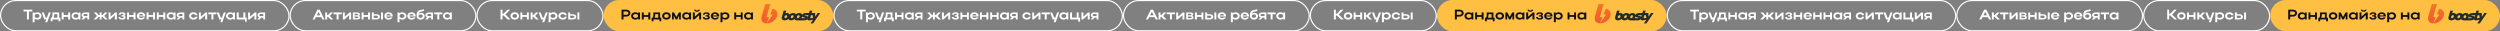 <?xml version="1.0" encoding="UTF-8"?> <svg xmlns="http://www.w3.org/2000/svg" width="4308" height="54" viewBox="0 0 4308 54" fill="none"><rect x="0" y="0" width="4308" height="54" fill="#808080" stroke="none"/><rect x="1" y="1" width="497" height="52" rx="26" stroke="white" stroke-width="2"></rect><path d="M46.432 33.5V19.796H40.48V16.7H55.696V19.796H49.792V33.5H46.432ZM56.255 21.5H59.255L59.567 23.036C60.791 21.836 62.543 21.14 64.559 21.14C68.543 21.14 71.543 23.852 71.543 27.476C71.543 31.148 68.567 33.86 64.559 33.86C62.567 33.86 60.839 33.188 59.615 31.988V38.3H56.255V21.5ZM68.183 27.476C68.183 25.508 66.359 24.092 63.839 24.092C61.319 24.092 59.615 25.484 59.615 27.476C59.615 29.492 61.319 30.884 63.839 30.884C66.407 30.884 68.183 29.444 68.183 27.476ZM81.497 38.228H77.945L79.649 33.5H76.313L71.945 21.5H75.497L78.689 30.284H80.825L83.993 21.5H87.521L81.497 38.228ZM87.362 30.596H89.114C89.93 29.252 90.338 27.668 90.338 25.82V21.5H101.906V30.596H104.018V36.62H100.874V33.5H90.506V36.62H87.362V30.596ZM92.354 30.596H98.762V24.38H93.434V25.868C93.434 27.644 93.098 29.156 92.354 30.596ZM106.341 33.5V21.5H109.701V25.94H117.549V21.5H120.909V33.5H117.549V29.036H109.701V33.5H106.341ZM138.581 33.5H135.605L135.269 31.916C134.045 33.14 132.293 33.86 130.253 33.86C126.269 33.86 123.269 31.148 123.269 27.524C123.269 23.852 126.245 21.14 130.253 21.14C132.269 21.14 134.045 21.836 135.269 23.084L135.605 21.5H138.581V33.5ZM126.629 27.524C126.629 29.468 128.453 30.884 130.973 30.884C133.517 30.884 135.221 29.516 135.221 27.524C135.221 25.508 133.493 24.092 130.973 24.092C128.453 24.092 126.629 25.532 126.629 27.524ZM144.421 33.5H140.125L143.485 29.948C141.781 29.228 140.581 27.788 140.581 25.988C140.581 23.276 143.053 21.5 146.173 21.5H153.685V33.5H150.541V30.476H146.965L144.421 33.5ZM143.701 25.988C143.701 27.068 144.661 27.74 146.173 27.74H150.541V24.212H146.173C144.685 24.212 143.701 24.908 143.701 25.988ZM179.628 27.5L185.604 33.5H181.02L176.556 29.036H175.068V33.5H171.708V29.036H170.22L165.756 33.5H161.172L167.148 27.5L161.676 21.5H166.092L170.196 25.988H171.708V21.5H175.068V25.988H176.58L180.684 21.5H185.1L179.628 27.5ZM201.338 33.5H197.978V26.156L189.914 33.5H187.13V21.5H190.49V28.724L198.53 21.5H201.338V33.5ZM210.26 33.86C206.828 33.86 204.116 31.94 204.116 29.324H207.236C207.236 30.62 208.628 31.436 210.404 31.436C212.084 31.436 213.164 30.836 213.164 29.9C213.164 28.916 212.108 28.316 210.14 28.316H208.988V26.396H210.092C212.012 26.396 212.828 25.868 212.828 24.908C212.828 24.02 211.82 23.468 210.26 23.468C208.724 23.468 207.572 24.284 207.572 25.388H204.452C204.452 23.012 206.948 21.164 210.14 21.164C213.74 21.164 216.14 22.532 216.14 24.572C216.14 25.82 215.444 26.732 214.052 27.284C215.66 27.86 216.476 28.868 216.476 30.236C216.476 32.42 213.98 33.86 210.26 33.86ZM218.958 33.5V21.5H222.318V25.94H230.166V21.5H233.526V33.5H230.166V29.036H222.318V33.5H218.958ZM250.238 28.34H239.342C239.702 30.068 241.238 31.22 243.254 31.22C244.694 31.22 245.846 30.692 246.47 29.828H249.878C248.966 32.276 246.398 33.86 243.11 33.86C238.982 33.86 235.886 31.148 235.886 27.524C235.886 23.852 238.958 21.14 243.11 21.14C247.214 21.14 250.286 23.708 250.286 27.524C250.286 27.788 250.286 28.076 250.238 28.34ZM239.342 26.66H246.83C246.494 24.956 245.078 23.852 243.11 23.852C241.166 23.852 239.702 24.98 239.342 26.66ZM252.591 33.5V21.5H255.951V25.94H263.799V21.5H267.159V33.5H263.799V29.036H255.951V33.5H252.591ZM270.263 33.5V21.5H273.623V25.94H281.471V21.5H284.831V33.5H281.471V29.036H273.623V33.5H270.263ZM302.502 33.5H299.526L299.19 31.916C297.966 33.14 296.214 33.86 294.174 33.86C290.19 33.86 287.19 31.148 287.19 27.524C287.19 23.852 290.166 21.14 294.174 21.14C296.19 21.14 297.966 21.836 299.19 23.084L299.526 21.5H302.502V33.5ZM290.55 27.524C290.55 29.468 292.374 30.884 294.894 30.884C297.438 30.884 299.142 29.516 299.142 27.524C299.142 25.508 297.414 24.092 294.894 24.092C292.374 24.092 290.55 25.532 290.55 27.524ZM308.343 33.5H304.047L307.407 29.948C305.703 29.228 304.503 27.788 304.503 25.988C304.503 23.276 306.975 21.5 310.095 21.5H317.607V33.5H314.463V30.476H310.887L308.343 33.5ZM307.623 25.988C307.623 27.068 308.583 27.74 310.095 27.74H314.463V24.212H310.095C308.607 24.212 307.623 24.908 307.623 25.988ZM329.246 27.524C329.246 29.444 330.95 30.788 333.23 30.788C335.054 30.788 336.398 30.068 336.95 28.82H340.43C339.806 31.868 336.95 33.86 333.23 33.86C329.03 33.86 325.886 31.148 325.886 27.524C325.886 23.852 329.006 21.14 333.23 21.14C336.926 21.14 339.758 23.084 340.406 26.156H336.926C336.374 24.932 335.03 24.188 333.23 24.188C330.926 24.188 329.246 25.58 329.246 27.524ZM356.963 33.5H353.603V26.156L345.539 33.5H342.755V21.5H346.115V28.724L354.155 21.5H356.963V33.5ZM364.373 33.5V24.596H358.925V21.5H373.109V24.596H367.733V33.5H364.373ZM383.161 38.228H379.609L381.313 33.5H377.977L373.609 21.5H377.161L380.353 30.284H382.489L385.657 21.5H389.185L383.161 38.228ZM404.877 33.5H401.901L401.565 31.916C400.341 33.14 398.589 33.86 396.549 33.86C392.565 33.86 389.565 31.148 389.565 27.524C389.565 23.852 392.541 21.14 396.549 21.14C398.565 21.14 400.341 21.836 401.565 23.084L401.901 21.5H404.877V33.5ZM392.925 27.524C392.925 29.468 394.749 30.884 397.269 30.884C399.813 30.884 401.517 29.516 401.517 27.524C401.517 25.508 399.789 24.092 397.269 24.092C394.749 24.092 392.925 25.532 392.925 27.524ZM407.958 33.5V21.5H411.318V30.38H419.382V21.5H422.742V30.38H425.19V37.34H422.07V33.5H407.958ZM441.76 33.5H438.4V26.156L430.336 33.5H427.552V21.5H430.912V28.724L438.952 21.5H441.76V33.5ZM447.538 33.5H443.242L446.602 29.948C444.898 29.228 443.698 27.788 443.698 25.988C443.698 23.276 446.17 21.5 449.29 21.5H456.802V33.5H453.658V30.476H450.082L447.538 33.5ZM446.818 25.988C446.818 27.068 447.778 27.74 449.29 27.74H453.658V24.212H449.29C447.802 24.212 446.818 24.908 446.818 25.988Z" fill="white"></path><rect x="500" y="1" width="320" height="52" rx="26" stroke="white" stroke-width="2"></rect><path d="M538.616 33.5L547.04 16.7H550.784L559.256 33.5H555.512L553.52 29.54H544.328L542.336 33.5H538.616ZM545.864 26.468H551.96L548.912 20.42L545.864 26.468ZM563.748 29.036V33.5H560.388V21.5H563.748V25.988H565.236L569.364 21.5H573.78L568.284 27.5L574.26 33.5H569.7L565.212 29.036H563.748ZM580.061 33.5V24.596H574.613V21.5H588.797V24.596H583.421V33.5H580.061ZM605.041 33.5H601.681V26.156L593.617 33.5H590.833V21.5H594.193V28.724L602.233 21.5H605.041V33.5ZM608.059 33.5V21.5H615.379C618.235 21.5 620.203 22.724 620.203 24.668C620.203 25.844 619.339 26.828 617.995 27.356C619.699 27.86 620.755 28.868 620.755 30.164C620.755 32.108 618.523 33.5 615.379 33.5H608.059ZM617.203 25.028C617.203 24.284 616.459 23.708 615.379 23.708H611.083V26.372H615.379C616.363 26.372 617.203 25.82 617.203 25.028ZM617.635 29.9C617.635 29.012 616.771 28.532 615.379 28.532H611.083V31.268H615.379C616.771 31.268 617.635 30.74 617.635 29.9ZM623.106 33.5V21.5H626.466V25.94H634.314V21.5H637.674V33.5H634.314V29.036H626.466V33.5H623.106ZM640.778 21.5H644.138V24.524H648.578C652.394 24.524 654.674 26.18 654.674 28.988C654.674 31.94 652.562 33.5 648.578 33.5H640.778V21.5ZM656.618 21.5H659.978V33.5H656.618V21.5ZM651.314 28.988C651.314 27.812 650.282 27.044 648.578 27.044H644.138V30.932H648.578C650.306 30.932 651.314 30.212 651.314 28.988ZM676.652 28.34H665.756C666.116 30.068 667.652 31.22 669.668 31.22C671.108 31.22 672.26 30.692 672.884 29.828H676.292C675.38 32.276 672.812 33.86 669.524 33.86C665.396 33.86 662.3 31.148 662.3 27.524C662.3 23.852 665.372 21.14 669.524 21.14C673.628 21.14 676.7 23.708 676.7 27.524C676.7 27.788 676.7 28.076 676.652 28.34ZM665.756 26.66H673.244C672.908 24.956 671.492 23.852 669.524 23.852C667.58 23.852 666.116 24.98 665.756 26.66ZM685.005 21.5H688.005L688.317 23.036C689.541 21.836 691.293 21.14 693.309 21.14C697.293 21.14 700.293 23.852 700.293 27.476C700.293 31.148 697.317 33.86 693.309 33.86C691.317 33.86 689.589 33.188 688.365 31.988V38.3H685.005V21.5ZM696.933 27.476C696.933 25.508 695.109 24.092 692.589 24.092C690.069 24.092 688.365 25.484 688.365 27.476C688.365 29.492 690.069 30.884 692.589 30.884C695.157 30.884 696.933 29.444 696.933 27.476ZM716.261 28.34H705.365C705.725 30.068 707.261 31.22 709.277 31.22C710.717 31.22 711.869 30.692 712.493 29.828H715.901C714.989 32.276 712.421 33.86 709.133 33.86C705.005 33.86 701.909 31.148 701.909 27.524C701.909 23.852 704.981 21.14 709.133 21.14C713.237 21.14 716.309 23.708 716.309 27.524C716.309 27.788 716.309 28.076 716.261 28.34ZM705.365 26.66H712.853C712.517 24.956 711.101 23.852 709.133 23.852C707.189 23.852 705.725 24.98 705.365 26.66ZM717.87 27.668C717.87 22.652 718.638 20.612 720.414 19.004C723.15 16.532 726.678 18.02 729.534 15.644L731.07 17.924C728.574 20.612 725.43 19.076 723.15 20.948C722.334 21.644 721.83 22.676 721.542 23.948C722.574 22.796 724.062 22.052 725.79 22.052C729.174 22.052 731.814 24.572 731.814 27.668C731.814 31.316 729.054 33.86 724.83 33.86C720.726 33.86 717.87 31.148 717.87 27.668ZM721.23 27.668C721.23 29.444 722.454 30.74 724.83 30.74C727.086 30.74 728.454 29.396 728.454 27.668C728.454 26.012 726.966 24.788 724.83 24.788C722.67 24.788 721.23 26.036 721.23 27.668ZM736.89 33.5H732.594L735.954 29.948C734.25 29.228 733.05 27.788 733.05 25.988C733.05 23.276 735.522 21.5 738.642 21.5H746.154V33.5H743.01V30.476H739.434L736.89 33.5ZM736.17 25.988C736.17 27.068 737.13 27.74 738.642 27.74H743.01V24.212H738.642C737.154 24.212 736.17 24.908 736.17 25.988ZM753.569 33.5V24.596H748.121V21.5H762.305V24.596H756.929V33.5H753.569ZM778.581 33.5H775.605L775.269 31.916C774.045 33.14 772.293 33.86 770.253 33.86C766.269 33.86 763.269 31.148 763.269 27.524C763.269 23.852 766.245 21.14 770.253 21.14C772.269 21.14 774.045 21.836 775.269 23.084L775.605 21.5H778.581V33.5ZM766.629 27.524C766.629 29.468 768.453 30.884 770.973 30.884C773.517 30.884 775.221 29.516 775.221 27.524C775.221 25.508 773.493 24.092 770.973 24.092C768.453 24.092 766.629 25.532 766.629 27.524Z" fill="white"></path><rect x="822" y="1" width="217" height="52" rx="26" stroke="white" stroke-width="2"></rect><path d="M865.896 26.636V33.5H862.536V16.7H865.896V23.564H867.816L874.368 16.7H878.928L870.96 25.1L879.552 33.5H874.872L867.744 26.636H865.896ZM879.675 27.524C879.675 23.852 882.795 21.14 887.019 21.14C891.291 21.14 894.387 23.708 894.387 27.524C894.387 31.268 891.291 33.86 887.019 33.86C882.819 33.86 879.675 31.148 879.675 27.524ZM883.035 27.524C883.035 29.396 884.739 30.74 887.019 30.74C889.419 30.74 891.027 29.396 891.027 27.524C891.027 25.604 889.419 24.236 887.019 24.236C884.715 24.236 883.035 25.604 883.035 27.524ZM896.708 33.5V21.5H900.068V25.94H907.916V21.5H911.276V33.5H907.916V29.036H900.068V33.5H896.708ZM917.74 29.036V33.5H914.38V21.5H917.74V25.988H919.228L923.356 21.5H927.772L922.276 27.5L928.252 33.5H923.692L919.204 29.036H917.74ZM937.794 38.228H934.242L935.946 33.5H932.61L928.242 21.5H931.794L934.986 30.284H937.122L940.29 21.5H943.818L937.794 38.228ZM945.364 21.5H948.364L948.676 23.036C949.9 21.836 951.652 21.14 953.668 21.14C957.652 21.14 960.652 23.852 960.652 27.476C960.652 31.148 957.676 33.86 953.668 33.86C951.676 33.86 949.948 33.188 948.724 31.988V38.3H945.364V21.5ZM957.292 27.476C957.292 25.508 955.468 24.092 952.948 24.092C950.428 24.092 948.724 25.484 948.724 27.476C948.724 29.492 950.428 30.884 952.948 30.884C955.516 30.884 957.292 29.444 957.292 27.476ZM965.629 27.524C965.629 29.444 967.333 30.788 969.613 30.788C971.437 30.788 972.781 30.068 973.333 28.82H976.813C976.189 31.868 973.333 33.86 969.613 33.86C965.413 33.86 962.269 31.148 962.269 27.524C962.269 23.852 965.389 21.14 969.613 21.14C973.309 21.14 976.141 23.084 976.789 26.156H973.309C972.757 24.932 971.413 24.188 969.613 24.188C967.309 24.188 965.629 25.58 965.629 27.524ZM979.138 21.5H982.498V24.524H986.938C990.754 24.524 993.034 26.18 993.034 28.988C993.034 31.94 990.922 33.5 986.938 33.5H979.138V21.5ZM994.978 21.5H998.338V33.5H994.978V21.5ZM989.674 28.988C989.674 27.812 988.642 27.044 986.938 27.044H982.498V30.932H986.938C988.666 30.932 989.674 30.212 989.674 28.988Z" fill="white"></path><rect x="1040" width="396" height="54" rx="27" fill="#FFBF42"></rect><path d="M1071.04 33.5V16.7H1079.63C1083.23 16.7 1086.25 19.076 1086.25 22.652C1086.25 26.036 1083.06 28.604 1079.63 28.604H1074.4V33.5H1071.04ZM1082.89 22.652C1082.89 20.996 1081.5 19.796 1079.63 19.796H1074.4V25.46H1079.63C1081.48 25.46 1082.89 24.236 1082.89 22.652ZM1102.9 33.5H1099.92L1099.59 31.916C1098.36 33.14 1096.61 33.86 1094.57 33.86C1090.59 33.86 1087.59 31.148 1087.59 27.524C1087.59 23.852 1090.56 21.14 1094.57 21.14C1096.59 21.14 1098.36 21.836 1099.59 23.084L1099.92 21.5H1102.9V33.5ZM1090.95 27.524C1090.95 29.468 1092.77 30.884 1095.29 30.884C1097.84 30.884 1099.54 29.516 1099.54 27.524C1099.54 25.508 1097.81 24.092 1095.29 24.092C1092.77 24.092 1090.95 25.532 1090.95 27.524ZM1105.98 33.5V21.5H1109.34V25.94H1117.19V21.5H1120.55V33.5H1117.19V29.036H1109.34V33.5H1105.98ZM1122.91 30.596H1124.66C1125.48 29.252 1125.89 27.668 1125.89 25.82V21.5H1137.45V30.596H1139.57V36.62H1136.42V33.5H1126.05V36.62H1122.91V30.596ZM1127.9 30.596H1134.31V24.38H1128.98V25.868C1128.98 27.644 1128.65 29.156 1127.9 30.596ZM1141.03 27.524C1141.03 23.852 1144.15 21.14 1148.37 21.14C1152.64 21.14 1155.74 23.708 1155.74 27.524C1155.74 31.268 1152.64 33.86 1148.37 33.86C1144.17 33.86 1141.03 31.148 1141.03 27.524ZM1144.39 27.524C1144.39 29.396 1146.09 30.74 1148.37 30.74C1150.77 30.74 1152.38 29.396 1152.38 27.524C1152.38 25.604 1150.77 24.236 1148.37 24.236C1146.07 24.236 1144.39 25.604 1144.39 27.524ZM1161.08 26.972V33.5H1158.06V21.5H1161.47L1165.62 29.228L1169.82 21.5H1173.2V33.5H1170.16V27.068L1166.87 33.5H1164.42L1161.08 26.972ZM1190.84 33.5H1187.86L1187.53 31.916C1186.3 33.14 1184.55 33.86 1182.51 33.86C1178.53 33.86 1175.53 31.148 1175.53 27.524C1175.53 23.852 1178.5 21.14 1182.51 21.14C1184.53 21.14 1186.3 21.836 1187.53 23.084L1187.86 21.5H1190.84V33.5ZM1178.89 27.524C1178.89 29.468 1180.71 30.884 1183.23 30.884C1185.77 30.884 1187.48 29.516 1187.48 27.524C1187.48 25.508 1185.75 24.092 1183.23 24.092C1180.71 24.092 1178.89 25.532 1178.89 27.524ZM1201.02 20.252C1198.77 20.252 1196.15 18.98 1196.15 16.7H1198.72C1198.72 17.54 1199.73 18.164 1201.02 18.164C1202.32 18.164 1203.28 17.564 1203.28 16.7H1205.87C1205.87 18.716 1203.81 20.252 1201.02 20.252ZM1208.13 33.5H1204.77V26.156L1196.7 33.5H1193.92V21.5H1197.28V28.724L1205.32 21.5H1208.13V33.5ZM1217.05 33.86C1213.62 33.86 1210.91 31.94 1210.91 29.324H1214.03C1214.03 30.62 1215.42 31.436 1217.19 31.436C1218.87 31.436 1219.95 30.836 1219.95 29.9C1219.95 28.916 1218.9 28.316 1216.93 28.316H1215.78V26.396H1216.88C1218.8 26.396 1219.62 25.868 1219.62 24.908C1219.62 24.02 1218.61 23.468 1217.05 23.468C1215.51 23.468 1214.36 24.284 1214.36 25.388H1211.24C1211.24 23.012 1213.74 21.164 1216.93 21.164C1220.53 21.164 1222.93 22.532 1222.93 24.572C1222.93 25.82 1222.23 26.732 1220.84 27.284C1222.45 27.86 1223.27 28.868 1223.27 30.236C1223.27 32.42 1220.77 33.86 1217.05 33.86ZM1239.24 28.34H1228.34C1228.7 30.068 1230.24 31.22 1232.25 31.22C1233.69 31.22 1234.85 30.692 1235.47 29.828H1238.88C1237.97 32.276 1235.4 33.86 1232.11 33.86C1227.98 33.86 1224.89 31.148 1224.89 27.524C1224.89 23.852 1227.96 21.14 1232.11 21.14C1236.21 21.14 1239.29 23.708 1239.29 27.524C1239.29 27.788 1239.29 28.076 1239.24 28.34ZM1228.34 26.66H1235.83C1235.49 24.956 1234.08 23.852 1232.11 23.852C1230.17 23.852 1228.7 24.98 1228.34 26.66ZM1241.59 21.5H1244.59L1244.9 23.036C1246.13 21.836 1247.88 21.14 1249.89 21.14C1253.88 21.14 1256.88 23.852 1256.88 27.476C1256.88 31.148 1253.9 33.86 1249.89 33.86C1247.9 33.86 1246.17 33.188 1244.95 31.988V38.3H1241.59V21.5ZM1253.52 27.476C1253.52 25.508 1251.69 24.092 1249.17 24.092C1246.65 24.092 1244.95 25.484 1244.95 27.476C1244.95 29.492 1246.65 30.884 1249.17 30.884C1251.74 30.884 1253.52 29.444 1253.52 27.476ZM1265.24 33.5V21.5H1268.6V25.94H1276.45V21.5H1279.81V33.5H1276.45V29.036H1268.6V33.5H1265.24ZM1297.48 33.5H1294.5L1294.17 31.916C1292.94 33.14 1291.19 33.86 1289.15 33.86C1285.17 33.86 1282.17 31.148 1282.17 27.524C1282.17 23.852 1285.14 21.14 1289.15 21.14C1291.17 21.14 1292.94 21.836 1294.17 23.084L1294.5 21.5H1297.48V33.5ZM1285.53 27.524C1285.53 29.468 1287.35 30.884 1289.87 30.884C1292.42 30.884 1294.12 29.516 1294.12 27.524C1294.12 25.508 1292.39 24.092 1289.87 24.092C1287.35 24.092 1285.53 25.532 1285.53 27.524Z" fill="#0C1122"></path><path d="M1408.94 22.435L1404.87 28.76L1404.46 22.435H1401.06H1400H1398.61C1399.16 20.585 1399.58 19.088 1399.58 19.088L1399.81 18.348H1395.32L1395.11 19.088L1394.14 22.435H1390.31C1389.68 22.435 1389.36 22.435 1389.36 22.435C1385.43 22.435 1383.23 23.563 1382.31 25.677C1381.79 23.739 1380.04 22.435 1377.35 22.435C1375.02 22.435 1372.96 23.298 1371.43 24.673C1370.63 23.298 1369.07 22.435 1366.88 22.435C1364.38 22.435 1362.21 23.439 1360.63 24.972C1359.9 23.439 1358.27 22.435 1355.92 22.435C1355.11 22.435 1354.35 22.541 1353.63 22.735L1353.98 21.519C1353.98 21.501 1354 21.484 1354 21.466L1354.9 18.348H1350.43L1347.57 28.179C1347.5 28.372 1347.43 28.566 1347.38 28.778C1347.25 29.236 1347.17 29.676 1347.13 30.099C1346.76 32.847 1347.96 34.909 1351.29 35.05C1351.59 35.085 1351.91 35.103 1352.26 35.103C1354.62 35.103 1356.82 34.098 1358.44 32.566C1359.13 34.098 1360.73 35.103 1363.22 35.103C1365.42 35.103 1367.5 34.239 1369.07 32.865C1369.82 34.239 1371.37 35.103 1373.68 35.103C1378.69 35.103 1382.42 35.103 1384.89 35.103C1388.36 35.103 1390.31 34.416 1391.34 32.936C1391.34 34.363 1392.15 35.103 1394.19 35.103C1395.85 35.103 1398.07 34.733 1401.11 33.993L1396.69 40.3H1401.17L1413.41 22.435H1408.94ZM1356.35 28.76C1355.92 30.205 1354.58 31.367 1353.35 31.367C1352.12 31.367 1351.45 30.205 1351.87 28.76C1352.29 27.315 1353.63 26.152 1354.87 26.152C1356.1 26.152 1356.77 27.315 1356.35 28.76ZM1367.29 28.76C1366.86 30.205 1365.52 31.367 1364.29 31.367C1363.06 31.367 1362.39 30.205 1362.81 28.76C1363.23 27.315 1364.57 26.152 1365.81 26.152C1367.04 26.152 1367.71 27.315 1367.29 28.76ZM1373.29 28.76C1373.72 27.315 1375.06 26.152 1376.29 26.152C1377.52 26.152 1378.19 27.315 1377.77 28.76C1377.36 30.187 1376.04 31.332 1374.83 31.367C1374.79 31.367 1374.76 31.367 1374.72 31.367C1373.52 31.332 1372.89 30.187 1373.29 28.76ZM1387.69 30.91C1387.46 31.438 1385.7 31.35 1385.26 31.367C1385.26 31.367 1384.09 31.367 1380.92 31.367C1381.5 30.575 1381.96 29.694 1382.23 28.76C1382.26 28.672 1382.28 28.566 1382.3 28.478C1382.77 29.148 1383.76 29.747 1385.68 30.134C1387.51 30.487 1387.85 30.381 1387.69 30.91ZM1392.11 29.482C1391.72 28.003 1390.08 27.403 1387.78 27.122C1386.81 26.998 1386.26 26.963 1386.38 26.54C1386.47 26.223 1386.97 26.152 1388.01 26.152C1388.66 26.152 1389.43 26.152 1390.33 26.152H1393.08L1392.11 29.482ZM1396.57 29.5C1396.57 29.465 1397.01 27.985 1397.54 26.152H1400.37L1400.83 30.892C1396.16 31.896 1396.06 31.632 1396.57 29.5Z" fill="#242B2C"></path><path d="M1312.87 26.891L1318.63 7H1327.45L1325.67 13.166C1325.66 13.202 1325.64 13.237 1325.62 13.272L1320.93 29.551H1325.3C1323.47 34.114 1322.04 37.691 1321.02 40.281C1312.95 40.193 1310.7 34.414 1312.67 27.578M1321.04 40.298L1331.68 24.988H1327.17L1331.1 15.175C1337.83 15.88 1341 21.183 1339.13 27.596C1337.14 34.484 1329.06 40.298 1321.2 40.298C1321.15 40.298 1321.09 40.298 1321.04 40.298Z" fill="url(#paint0_linear_3274_1111)"></path><rect x="1437" y="1" width="497" height="52" rx="26" stroke="white" stroke-width="2"></rect><path d="M1482.43 33.5V19.796H1476.48V16.7H1491.7V19.796H1485.79V33.5H1482.43ZM1492.25 21.5H1495.25L1495.57 23.036C1496.79 21.836 1498.54 21.14 1500.56 21.14C1504.54 21.14 1507.54 23.852 1507.54 27.476C1507.54 31.148 1504.57 33.86 1500.56 33.86C1498.57 33.86 1496.84 33.188 1495.61 31.988V38.3H1492.25V21.5ZM1504.18 27.476C1504.18 25.508 1502.36 24.092 1499.84 24.092C1497.32 24.092 1495.61 25.484 1495.61 27.476C1495.61 29.492 1497.32 30.884 1499.84 30.884C1502.41 30.884 1504.18 29.444 1504.18 27.476ZM1517.5 38.228H1513.95L1515.65 33.5H1512.31L1507.95 21.5H1511.5L1514.69 30.284H1516.83L1519.99 21.5H1523.52L1517.5 38.228ZM1523.36 30.596H1525.11C1525.93 29.252 1526.34 27.668 1526.34 25.82V21.5H1537.91V30.596H1540.02V36.62H1536.87V33.5H1526.51V36.62H1523.36V30.596ZM1528.35 30.596H1534.76V24.38H1529.43V25.868C1529.43 27.644 1529.1 29.156 1528.35 30.596ZM1542.34 33.5V21.5H1545.7V25.94H1553.55V21.5H1556.91V33.5H1553.55V29.036H1545.7V33.5H1542.34ZM1574.58 33.5H1571.6L1571.27 31.916C1570.04 33.14 1568.29 33.86 1566.25 33.86C1562.27 33.86 1559.27 31.148 1559.27 27.524C1559.27 23.852 1562.24 21.14 1566.25 21.14C1568.27 21.14 1570.04 21.836 1571.27 23.084L1571.6 21.5H1574.58V33.5ZM1562.63 27.524C1562.63 29.468 1564.45 30.884 1566.97 30.884C1569.52 30.884 1571.22 29.516 1571.22 27.524C1571.22 25.508 1569.49 24.092 1566.97 24.092C1564.45 24.092 1562.63 25.532 1562.63 27.524ZM1580.42 33.5H1576.12L1579.49 29.948C1577.78 29.228 1576.58 27.788 1576.58 25.988C1576.58 23.276 1579.05 21.5 1582.17 21.5H1589.68V33.5H1586.54V30.476H1582.97L1580.42 33.5ZM1579.7 25.988C1579.7 27.068 1580.66 27.74 1582.17 27.74H1586.54V24.212H1582.17C1580.69 24.212 1579.7 24.908 1579.7 25.988ZM1615.63 27.5L1621.6 33.5H1617.02L1612.56 29.036H1611.07V33.5H1607.71V29.036H1606.22L1601.76 33.5H1597.17L1603.15 27.5L1597.68 21.5H1602.09L1606.2 25.988H1607.71V21.5H1611.07V25.988H1612.58L1616.68 21.5H1621.1L1615.63 27.5ZM1637.34 33.5H1633.98V26.156L1625.91 33.5H1623.13V21.5H1626.49V28.724L1634.53 21.5H1637.34V33.5ZM1646.26 33.86C1642.83 33.86 1640.12 31.94 1640.12 29.324H1643.24C1643.24 30.62 1644.63 31.436 1646.4 31.436C1648.08 31.436 1649.16 30.836 1649.16 29.9C1649.16 28.916 1648.11 28.316 1646.14 28.316H1644.99V26.396H1646.09C1648.01 26.396 1648.83 25.868 1648.83 24.908C1648.83 24.02 1647.82 23.468 1646.26 23.468C1644.72 23.468 1643.57 24.284 1643.57 25.388H1640.45C1640.45 23.012 1642.95 21.164 1646.14 21.164C1649.74 21.164 1652.14 22.532 1652.14 24.572C1652.14 25.82 1651.44 26.732 1650.05 27.284C1651.66 27.86 1652.48 28.868 1652.48 30.236C1652.48 32.42 1649.98 33.86 1646.26 33.86ZM1654.96 33.5V21.5H1658.32V25.94H1666.17V21.5H1669.53V33.5H1666.17V29.036H1658.32V33.5H1654.96ZM1686.24 28.34H1675.34C1675.7 30.068 1677.24 31.22 1679.25 31.22C1680.69 31.22 1681.85 30.692 1682.47 29.828H1685.88C1684.97 32.276 1682.4 33.86 1679.11 33.86C1674.98 33.86 1671.89 31.148 1671.89 27.524C1671.89 23.852 1674.96 21.14 1679.11 21.14C1683.21 21.14 1686.29 23.708 1686.29 27.524C1686.29 27.788 1686.29 28.076 1686.24 28.34ZM1675.34 26.66H1682.83C1682.49 24.956 1681.08 23.852 1679.11 23.852C1677.17 23.852 1675.7 24.98 1675.34 26.66ZM1688.59 33.5V21.5H1691.95V25.94H1699.8V21.5H1703.16V33.5H1699.8V29.036H1691.95V33.5H1688.59ZM1706.26 33.5V21.5H1709.62V25.94H1717.47V21.5H1720.83V33.5H1717.47V29.036H1709.62V33.5H1706.26ZM1738.5 33.5H1735.53L1735.19 31.916C1733.97 33.14 1732.21 33.86 1730.17 33.86C1726.19 33.86 1723.19 31.148 1723.19 27.524C1723.19 23.852 1726.17 21.14 1730.17 21.14C1732.19 21.14 1733.97 21.836 1735.19 23.084L1735.53 21.5H1738.5V33.5ZM1726.55 27.524C1726.55 29.468 1728.37 30.884 1730.89 30.884C1733.44 30.884 1735.14 29.516 1735.14 27.524C1735.14 25.508 1733.41 24.092 1730.89 24.092C1728.37 24.092 1726.55 25.532 1726.55 27.524ZM1744.34 33.5H1740.05L1743.41 29.948C1741.7 29.228 1740.5 27.788 1740.5 25.988C1740.5 23.276 1742.97 21.5 1746.09 21.5H1753.61V33.5H1750.46V30.476H1746.89L1744.34 33.5ZM1743.62 25.988C1743.62 27.068 1744.58 27.74 1746.09 27.74H1750.46V24.212H1746.09C1744.61 24.212 1743.62 24.908 1743.62 25.988ZM1765.25 27.524C1765.25 29.444 1766.95 30.788 1769.23 30.788C1771.05 30.788 1772.4 30.068 1772.95 28.82H1776.43C1775.81 31.868 1772.95 33.86 1769.23 33.86C1765.03 33.86 1761.89 31.148 1761.89 27.524C1761.89 23.852 1765.01 21.14 1769.23 21.14C1772.93 21.14 1775.76 23.084 1776.41 26.156H1772.93C1772.37 24.932 1771.03 24.188 1769.23 24.188C1766.93 24.188 1765.25 25.58 1765.25 27.524ZM1792.96 33.5H1789.6V26.156L1781.54 33.5H1778.75V21.5H1782.11V28.724L1790.15 21.5H1792.96V33.5ZM1800.37 33.5V24.596H1794.93V21.5H1809.11V24.596H1803.73V33.5H1800.37ZM1819.16 38.228H1815.61L1817.31 33.5H1813.98L1809.61 21.5H1813.16L1816.35 30.284H1818.49L1821.66 21.5H1825.19L1819.16 38.228ZM1840.88 33.5H1837.9L1837.57 31.916C1836.34 33.14 1834.59 33.86 1832.55 33.86C1828.57 33.86 1825.57 31.148 1825.57 27.524C1825.57 23.852 1828.54 21.14 1832.55 21.14C1834.57 21.14 1836.34 21.836 1837.57 23.084L1837.9 21.5H1840.88V33.5ZM1828.93 27.524C1828.93 29.468 1830.75 30.884 1833.27 30.884C1835.81 30.884 1837.52 29.516 1837.52 27.524C1837.52 25.508 1835.79 24.092 1833.27 24.092C1830.75 24.092 1828.93 25.532 1828.93 27.524ZM1843.96 33.5V21.5H1847.32V30.38H1855.38V21.5H1858.74V30.38H1861.19V37.34H1858.07V33.5H1843.96ZM1877.76 33.5H1874.4V26.156L1866.34 33.5H1863.55V21.5H1866.91V28.724L1874.95 21.5H1877.76V33.5ZM1883.54 33.5H1879.24L1882.6 29.948C1880.9 29.228 1879.7 27.788 1879.7 25.988C1879.7 23.276 1882.17 21.5 1885.29 21.5H1892.8V33.5H1889.66V30.476H1886.08L1883.54 33.5ZM1882.82 25.988C1882.82 27.068 1883.78 27.74 1885.29 27.74H1889.66V24.212H1885.29C1883.8 24.212 1882.82 24.908 1882.82 25.988Z" fill="white"></path><rect x="1936" y="1" width="320" height="52" rx="26" stroke="white" stroke-width="2"></rect><path d="M1974.62 33.5L1983.04 16.7H1986.78L1995.26 33.5H1991.51L1989.52 29.54H1980.33L1978.34 33.5H1974.62ZM1981.86 26.468H1987.96L1984.91 20.42L1981.86 26.468ZM1999.75 29.036V33.5H1996.39V21.5H1999.75V25.988H2001.24L2005.36 21.5H2009.78L2004.28 27.5L2010.26 33.5H2005.7L2001.21 29.036H1999.75ZM2016.06 33.5V24.596H2010.61V21.5H2024.8V24.596H2019.42V33.5H2016.06ZM2041.04 33.5H2037.68V26.156L2029.62 33.5H2026.83V21.5H2030.19V28.724L2038.23 21.5H2041.04V33.5ZM2044.06 33.5V21.5H2051.38C2054.24 21.5 2056.2 22.724 2056.2 24.668C2056.2 25.844 2055.34 26.828 2054 27.356C2055.7 27.86 2056.76 28.868 2056.76 30.164C2056.76 32.108 2054.52 33.5 2051.38 33.5H2044.06ZM2053.2 25.028C2053.2 24.284 2052.46 23.708 2051.38 23.708H2047.08V26.372H2051.38C2052.36 26.372 2053.2 25.82 2053.2 25.028ZM2053.64 29.9C2053.64 29.012 2052.77 28.532 2051.38 28.532H2047.08V31.268H2051.38C2052.77 31.268 2053.64 30.74 2053.64 29.9ZM2059.11 33.5V21.5H2062.47V25.94H2070.31V21.5H2073.67V33.5H2070.31V29.036H2062.47V33.5H2059.11ZM2076.78 21.5H2080.14V24.524H2084.58C2088.39 24.524 2090.67 26.18 2090.67 28.988C2090.67 31.94 2088.56 33.5 2084.58 33.5H2076.78V21.5ZM2092.62 21.5H2095.98V33.5H2092.62V21.5ZM2087.31 28.988C2087.31 27.812 2086.28 27.044 2084.58 27.044H2080.14V30.932H2084.58C2086.31 30.932 2087.31 30.212 2087.31 28.988ZM2112.65 28.34H2101.76C2102.12 30.068 2103.65 31.22 2105.67 31.22C2107.11 31.22 2108.26 30.692 2108.88 29.828H2112.29C2111.38 32.276 2108.81 33.86 2105.52 33.86C2101.4 33.86 2098.3 31.148 2098.3 27.524C2098.3 23.852 2101.37 21.14 2105.52 21.14C2109.63 21.14 2112.7 23.708 2112.7 27.524C2112.7 27.788 2112.7 28.076 2112.65 28.34ZM2101.76 26.66H2109.24C2108.91 24.956 2107.49 23.852 2105.52 23.852C2103.58 23.852 2102.12 24.98 2101.76 26.66ZM2121 21.5H2124L2124.32 23.036C2125.54 21.836 2127.29 21.14 2129.31 21.14C2133.29 21.14 2136.29 23.852 2136.29 27.476C2136.29 31.148 2133.32 33.86 2129.31 33.86C2127.32 33.86 2125.59 33.188 2124.36 31.988V38.3H2121V21.5ZM2132.93 27.476C2132.93 25.508 2131.11 24.092 2128.59 24.092C2126.07 24.092 2124.36 25.484 2124.36 27.476C2124.36 29.492 2126.07 30.884 2128.59 30.884C2131.16 30.884 2132.93 29.444 2132.93 27.476ZM2152.26 28.34H2141.37C2141.73 30.068 2143.26 31.22 2145.28 31.22C2146.72 31.22 2147.87 30.692 2148.49 29.828H2151.9C2150.99 32.276 2148.42 33.86 2145.13 33.86C2141.01 33.86 2137.91 31.148 2137.91 27.524C2137.91 23.852 2140.98 21.14 2145.13 21.14C2149.24 21.14 2152.31 23.708 2152.31 27.524C2152.31 27.788 2152.31 28.076 2152.26 28.34ZM2141.37 26.66H2148.85C2148.52 24.956 2147.1 23.852 2145.13 23.852C2143.19 23.852 2141.73 24.98 2141.37 26.66ZM2153.87 27.668C2153.87 22.652 2154.64 20.612 2156.41 19.004C2159.15 16.532 2162.68 18.02 2165.53 15.644L2167.07 17.924C2164.57 20.612 2161.43 19.076 2159.15 20.948C2158.33 21.644 2157.83 22.676 2157.54 23.948C2158.57 22.796 2160.06 22.052 2161.79 22.052C2165.17 22.052 2167.81 24.572 2167.81 27.668C2167.81 31.316 2165.05 33.86 2160.83 33.86C2156.73 33.86 2153.87 31.148 2153.87 27.668ZM2157.23 27.668C2157.23 29.444 2158.45 30.74 2160.83 30.74C2163.09 30.74 2164.45 29.396 2164.45 27.668C2164.45 26.012 2162.97 24.788 2160.83 24.788C2158.67 24.788 2157.23 26.036 2157.23 27.668ZM2172.89 33.5H2168.59L2171.95 29.948C2170.25 29.228 2169.05 27.788 2169.05 25.988C2169.05 23.276 2171.52 21.5 2174.64 21.5H2182.15V33.5H2179.01V30.476H2175.43L2172.89 33.5ZM2172.17 25.988C2172.17 27.068 2173.13 27.74 2174.64 27.74H2179.01V24.212H2174.64C2173.15 24.212 2172.17 24.908 2172.17 25.988ZM2189.57 33.5V24.596H2184.12V21.5H2198.3V24.596H2192.93V33.5H2189.57ZM2214.58 33.5H2211.6L2211.27 31.916C2210.04 33.14 2208.29 33.86 2206.25 33.86C2202.27 33.86 2199.27 31.148 2199.27 27.524C2199.27 23.852 2202.24 21.14 2206.25 21.14C2208.27 21.14 2210.04 21.836 2211.27 23.084L2211.6 21.5H2214.58V33.5ZM2202.63 27.524C2202.63 29.468 2204.45 30.884 2206.97 30.884C2209.52 30.884 2211.22 29.516 2211.22 27.524C2211.22 25.508 2209.49 24.092 2206.97 24.092C2204.45 24.092 2202.63 25.532 2202.63 27.524Z" fill="white"></path><rect x="2258" y="1" width="217" height="52" rx="26" stroke="white" stroke-width="2"></rect><path d="M2301.9 26.636V33.5H2298.54V16.7H2301.9V23.564H2303.82L2310.37 16.7H2314.93L2306.96 25.1L2315.55 33.5H2310.87L2303.74 26.636H2301.9ZM2315.67 27.524C2315.67 23.852 2318.79 21.14 2323.02 21.14C2327.29 21.14 2330.39 23.708 2330.39 27.524C2330.39 31.268 2327.29 33.86 2323.02 33.86C2318.82 33.86 2315.67 31.148 2315.67 27.524ZM2319.03 27.524C2319.03 29.396 2320.74 30.74 2323.02 30.74C2325.42 30.74 2327.03 29.396 2327.03 27.524C2327.03 25.604 2325.42 24.236 2323.02 24.236C2320.71 24.236 2319.03 25.604 2319.03 27.524ZM2332.71 33.5V21.5H2336.07V25.94H2343.92V21.5H2347.28V33.5H2343.92V29.036H2336.07V33.5H2332.71ZM2353.74 29.036V33.5H2350.38V21.5H2353.74V25.988H2355.23L2359.36 21.5H2363.77L2358.28 27.5L2364.25 33.5H2359.69L2355.2 29.036H2353.74ZM2373.79 38.228H2370.24L2371.95 33.5H2368.61L2364.24 21.5H2367.79L2370.99 30.284H2373.12L2376.29 21.5H2379.82L2373.79 38.228ZM2381.36 21.5H2384.36L2384.68 23.036C2385.9 21.836 2387.65 21.14 2389.67 21.14C2393.65 21.14 2396.65 23.852 2396.65 27.476C2396.65 31.148 2393.68 33.86 2389.67 33.86C2387.68 33.86 2385.95 33.188 2384.72 31.988V38.3H2381.36V21.5ZM2393.29 27.476C2393.29 25.508 2391.47 24.092 2388.95 24.092C2386.43 24.092 2384.72 25.484 2384.72 27.476C2384.72 29.492 2386.43 30.884 2388.95 30.884C2391.52 30.884 2393.29 29.444 2393.29 27.476ZM2401.63 27.524C2401.63 29.444 2403.33 30.788 2405.61 30.788C2407.44 30.788 2408.78 30.068 2409.33 28.82H2412.81C2412.19 31.868 2409.33 33.86 2405.61 33.86C2401.41 33.86 2398.27 31.148 2398.27 27.524C2398.27 23.852 2401.39 21.14 2405.61 21.14C2409.31 21.14 2412.14 23.084 2412.79 26.156H2409.31C2408.76 24.932 2407.41 24.188 2405.61 24.188C2403.31 24.188 2401.63 25.58 2401.63 27.524ZM2415.14 21.5H2418.5V24.524H2422.94C2426.75 24.524 2429.03 26.18 2429.03 28.988C2429.03 31.94 2426.92 33.5 2422.94 33.5H2415.14V21.5ZM2430.98 21.5H2434.34V33.5H2430.98V21.5ZM2425.67 28.988C2425.67 27.812 2424.64 27.044 2422.94 27.044H2418.5V30.932H2422.94C2424.67 30.932 2425.67 30.212 2425.67 28.988Z" fill="white"></path><rect x="2476" width="396" height="54" rx="27" fill="#FFBF42"></rect><path d="M2507.04 33.5V16.7H2515.63C2519.23 16.7 2522.25 19.076 2522.25 22.652C2522.25 26.036 2519.06 28.604 2515.63 28.604H2510.4V33.5H2507.04ZM2518.89 22.652C2518.89 20.996 2517.5 19.796 2515.63 19.796H2510.4V25.46H2515.63C2517.48 25.46 2518.89 24.236 2518.89 22.652ZM2538.9 33.5H2535.92L2535.59 31.916C2534.36 33.14 2532.61 33.86 2530.57 33.86C2526.59 33.86 2523.59 31.148 2523.59 27.524C2523.59 23.852 2526.56 21.14 2530.57 21.14C2532.59 21.14 2534.36 21.836 2535.59 23.084L2535.92 21.5H2538.9V33.5ZM2526.95 27.524C2526.95 29.468 2528.77 30.884 2531.29 30.884C2533.84 30.884 2535.54 29.516 2535.54 27.524C2535.54 25.508 2533.81 24.092 2531.29 24.092C2528.77 24.092 2526.95 25.532 2526.95 27.524ZM2541.98 33.5V21.5H2545.34V25.94H2553.19V21.5H2556.55V33.5H2553.19V29.036H2545.34V33.5H2541.98ZM2558.91 30.596H2560.66C2561.48 29.252 2561.89 27.668 2561.89 25.82V21.5H2573.45V30.596H2575.57V36.62H2572.42V33.5H2562.05V36.62H2558.91V30.596ZM2563.9 30.596H2570.31V24.38H2564.98V25.868C2564.98 27.644 2564.65 29.156 2563.9 30.596ZM2577.03 27.524C2577.03 23.852 2580.15 21.14 2584.37 21.14C2588.64 21.14 2591.74 23.708 2591.74 27.524C2591.74 31.268 2588.64 33.86 2584.37 33.86C2580.17 33.86 2577.03 31.148 2577.03 27.524ZM2580.39 27.524C2580.39 29.396 2582.09 30.74 2584.37 30.74C2586.77 30.74 2588.38 29.396 2588.38 27.524C2588.38 25.604 2586.77 24.236 2584.37 24.236C2582.07 24.236 2580.39 25.604 2580.39 27.524ZM2597.08 26.972V33.5H2594.06V21.5H2597.47L2601.62 29.228L2605.82 21.5H2609.2V33.5H2606.16V27.068L2602.87 33.5H2600.42L2597.08 26.972ZM2626.84 33.5H2623.86L2623.53 31.916C2622.3 33.14 2620.55 33.86 2618.51 33.86C2614.53 33.86 2611.53 31.148 2611.53 27.524C2611.53 23.852 2614.5 21.14 2618.51 21.14C2620.53 21.14 2622.3 21.836 2623.53 23.084L2623.86 21.5H2626.84V33.5ZM2614.89 27.524C2614.89 29.468 2616.71 30.884 2619.23 30.884C2621.77 30.884 2623.48 29.516 2623.48 27.524C2623.48 25.508 2621.75 24.092 2619.23 24.092C2616.71 24.092 2614.89 25.532 2614.89 27.524ZM2637.02 20.252C2634.77 20.252 2632.15 18.98 2632.15 16.7H2634.72C2634.72 17.54 2635.73 18.164 2637.02 18.164C2638.32 18.164 2639.28 17.564 2639.28 16.7H2641.87C2641.87 18.716 2639.81 20.252 2637.02 20.252ZM2644.13 33.5H2640.77V26.156L2632.7 33.5H2629.92V21.5H2633.28V28.724L2641.32 21.5H2644.13V33.5ZM2653.05 33.86C2649.62 33.86 2646.91 31.94 2646.91 29.324H2650.03C2650.03 30.62 2651.42 31.436 2653.19 31.436C2654.87 31.436 2655.95 30.836 2655.95 29.9C2655.95 28.916 2654.9 28.316 2652.93 28.316H2651.78V26.396H2652.88C2654.8 26.396 2655.62 25.868 2655.62 24.908C2655.62 24.02 2654.61 23.468 2653.05 23.468C2651.51 23.468 2650.36 24.284 2650.36 25.388H2647.24C2647.24 23.012 2649.74 21.164 2652.93 21.164C2656.53 21.164 2658.93 22.532 2658.93 24.572C2658.93 25.82 2658.23 26.732 2656.84 27.284C2658.45 27.86 2659.27 28.868 2659.27 30.236C2659.27 32.42 2656.77 33.86 2653.05 33.86ZM2675.24 28.34H2664.34C2664.7 30.068 2666.24 31.22 2668.25 31.22C2669.69 31.22 2670.85 30.692 2671.47 29.828H2674.88C2673.97 32.276 2671.4 33.86 2668.11 33.86C2663.98 33.86 2660.89 31.148 2660.89 27.524C2660.89 23.852 2663.96 21.14 2668.11 21.14C2672.21 21.14 2675.29 23.708 2675.29 27.524C2675.29 27.788 2675.29 28.076 2675.24 28.34ZM2664.34 26.66H2671.83C2671.49 24.956 2670.08 23.852 2668.11 23.852C2666.17 23.852 2664.7 24.98 2664.34 26.66ZM2677.59 21.5H2680.59L2680.9 23.036C2682.13 21.836 2683.88 21.14 2685.89 21.14C2689.88 21.14 2692.88 23.852 2692.88 27.476C2692.88 31.148 2689.9 33.86 2685.89 33.86C2683.9 33.86 2682.17 33.188 2680.95 31.988V38.3H2677.59V21.5ZM2689.52 27.476C2689.52 25.508 2687.69 24.092 2685.17 24.092C2682.65 24.092 2680.95 25.484 2680.95 27.476C2680.95 29.492 2682.65 30.884 2685.17 30.884C2687.74 30.884 2689.52 29.444 2689.52 27.476ZM2701.24 33.5V21.5H2704.6V25.94H2712.45V21.5H2715.81V33.5H2712.45V29.036H2704.6V33.5H2701.24ZM2733.48 33.5H2730.5L2730.17 31.916C2728.94 33.14 2727.19 33.86 2725.15 33.86C2721.17 33.86 2718.17 31.148 2718.17 27.524C2718.17 23.852 2721.14 21.14 2725.15 21.14C2727.17 21.14 2728.94 21.836 2730.17 23.084L2730.5 21.5H2733.48V33.5ZM2721.53 27.524C2721.53 29.468 2723.35 30.884 2725.87 30.884C2728.42 30.884 2730.12 29.516 2730.12 27.524C2730.12 25.508 2728.39 24.092 2725.87 24.092C2723.35 24.092 2721.53 25.532 2721.53 27.524Z" fill="#0C1122"></path><path d="M2844.94 22.435L2840.87 28.76L2840.46 22.435H2837.06H2836H2834.61C2835.16 20.585 2835.58 19.088 2835.58 19.088L2835.81 18.348H2831.32L2831.11 19.088L2830.14 22.435H2826.31C2825.68 22.435 2825.36 22.435 2825.36 22.435C2821.43 22.435 2819.23 23.563 2818.31 25.677C2817.79 23.739 2816.04 22.435 2813.35 22.435C2811.02 22.435 2808.96 23.298 2807.43 24.673C2806.63 23.298 2805.07 22.435 2802.88 22.435C2800.38 22.435 2798.21 23.439 2796.63 24.972C2795.9 23.439 2794.27 22.435 2791.92 22.435C2791.11 22.435 2790.35 22.541 2789.63 22.735L2789.98 21.519C2789.98 21.501 2790 21.484 2790 21.466L2790.9 18.348H2786.43L2783.57 28.179C2783.5 28.372 2783.43 28.566 2783.38 28.778C2783.25 29.236 2783.17 29.676 2783.13 30.099C2782.76 32.847 2783.96 34.909 2787.29 35.05C2787.59 35.085 2787.91 35.103 2788.26 35.103C2790.62 35.103 2792.82 34.098 2794.44 32.566C2795.13 34.098 2796.73 35.103 2799.22 35.103C2801.42 35.103 2803.5 34.239 2805.07 32.865C2805.82 34.239 2807.37 35.103 2809.68 35.103C2814.69 35.103 2818.42 35.103 2820.89 35.103C2824.36 35.103 2826.31 34.416 2827.34 32.936C2827.34 34.363 2828.15 35.103 2830.19 35.103C2831.85 35.103 2834.07 34.733 2837.11 33.993L2832.69 40.3H2837.17L2849.41 22.435H2844.94ZM2792.35 28.76C2791.92 30.205 2790.58 31.367 2789.35 31.367C2788.12 31.367 2787.45 30.205 2787.87 28.76C2788.29 27.315 2789.63 26.152 2790.87 26.152C2792.1 26.152 2792.77 27.315 2792.35 28.76ZM2803.29 28.76C2802.86 30.205 2801.52 31.367 2800.29 31.367C2799.06 31.367 2798.39 30.205 2798.81 28.76C2799.23 27.315 2800.57 26.152 2801.81 26.152C2803.04 26.152 2803.71 27.315 2803.29 28.76ZM2809.29 28.76C2809.72 27.315 2811.06 26.152 2812.29 26.152C2813.52 26.152 2814.19 27.315 2813.77 28.76C2813.36 30.187 2812.04 31.332 2810.83 31.367C2810.79 31.367 2810.76 31.367 2810.72 31.367C2809.52 31.332 2808.89 30.187 2809.29 28.76ZM2823.69 30.91C2823.46 31.438 2821.7 31.35 2821.26 31.367C2821.26 31.367 2820.09 31.367 2816.92 31.367C2817.5 30.575 2817.96 29.694 2818.23 28.76C2818.26 28.672 2818.28 28.566 2818.3 28.478C2818.77 29.148 2819.76 29.747 2821.68 30.134C2823.51 30.487 2823.85 30.381 2823.69 30.91ZM2828.11 29.482C2827.72 28.003 2826.08 27.403 2823.78 27.122C2822.81 26.998 2822.26 26.963 2822.38 26.54C2822.47 26.223 2822.97 26.152 2824.01 26.152C2824.66 26.152 2825.43 26.152 2826.33 26.152H2829.08L2828.11 29.482ZM2832.57 29.5C2832.57 29.465 2833.01 27.985 2833.54 26.152H2836.37L2836.83 30.892C2832.16 31.896 2832.06 31.632 2832.57 29.5Z" fill="#242B2C"></path><path d="M2748.87 26.891L2754.63 7H2763.45L2761.67 13.166C2761.66 13.202 2761.64 13.237 2761.62 13.272L2756.93 29.551H2761.3C2759.47 34.114 2758.04 37.691 2757.02 40.281C2748.95 40.193 2746.7 34.414 2748.67 27.578M2757.04 40.298L2767.68 24.988H2763.17L2767.1 15.175C2773.83 15.88 2777 21.183 2775.13 27.596C2773.14 34.484 2765.06 40.298 2757.2 40.298C2757.15 40.298 2757.09 40.298 2757.04 40.298Z" fill="url(#paint1_linear_3274_1111)"></path><rect x="2873" y="1" width="497" height="52" rx="26" stroke="white" stroke-width="2"></rect><path d="M2918.43 33.5V19.796H2912.48V16.7H2927.7V19.796H2921.79V33.5H2918.43ZM2928.25 21.5H2931.25L2931.57 23.036C2932.79 21.836 2934.54 21.14 2936.56 21.14C2940.54 21.14 2943.54 23.852 2943.54 27.476C2943.54 31.148 2940.57 33.86 2936.56 33.86C2934.57 33.86 2932.84 33.188 2931.61 31.988V38.3H2928.25V21.5ZM2940.18 27.476C2940.18 25.508 2938.36 24.092 2935.84 24.092C2933.32 24.092 2931.61 25.484 2931.61 27.476C2931.61 29.492 2933.32 30.884 2935.84 30.884C2938.41 30.884 2940.18 29.444 2940.18 27.476ZM2953.5 38.228H2949.95L2951.65 33.5H2948.31L2943.95 21.5H2947.5L2950.69 30.284H2952.83L2955.99 21.5H2959.52L2953.5 38.228ZM2959.36 30.596H2961.11C2961.93 29.252 2962.34 27.668 2962.34 25.82V21.5H2973.91V30.596H2976.02V36.62H2972.87V33.5H2962.51V36.62H2959.36V30.596ZM2964.35 30.596H2970.76V24.38H2965.43V25.868C2965.43 27.644 2965.1 29.156 2964.35 30.596ZM2978.34 33.5V21.5H2981.7V25.94H2989.55V21.5H2992.91V33.5H2989.55V29.036H2981.7V33.5H2978.34ZM3010.58 33.5H3007.6L3007.27 31.916C3006.04 33.14 3004.29 33.86 3002.25 33.86C2998.27 33.86 2995.27 31.148 2995.27 27.524C2995.27 23.852 2998.24 21.14 3002.25 21.14C3004.27 21.14 3006.04 21.836 3007.27 23.084L3007.6 21.5H3010.58V33.5ZM2998.63 27.524C2998.63 29.468 3000.45 30.884 3002.97 30.884C3005.52 30.884 3007.22 29.516 3007.22 27.524C3007.22 25.508 3005.49 24.092 3002.97 24.092C3000.45 24.092 2998.63 25.532 2998.63 27.524ZM3016.42 33.5H3012.12L3015.49 29.948C3013.78 29.228 3012.58 27.788 3012.58 25.988C3012.58 23.276 3015.05 21.5 3018.17 21.5H3025.68V33.5H3022.54V30.476H3018.97L3016.42 33.5ZM3015.7 25.988C3015.7 27.068 3016.66 27.74 3018.17 27.74H3022.54V24.212H3018.17C3016.69 24.212 3015.7 24.908 3015.7 25.988ZM3051.63 27.5L3057.6 33.5H3053.02L3048.56 29.036H3047.07V33.5H3043.71V29.036H3042.22L3037.76 33.5H3033.17L3039.15 27.5L3033.68 21.5H3038.09L3042.2 25.988H3043.71V21.5H3047.07V25.988H3048.58L3052.68 21.5H3057.1L3051.63 27.5ZM3073.34 33.5H3069.98V26.156L3061.91 33.5H3059.13V21.5H3062.49V28.724L3070.53 21.5H3073.34V33.5ZM3082.26 33.86C3078.83 33.86 3076.12 31.94 3076.12 29.324H3079.24C3079.24 30.62 3080.63 31.436 3082.4 31.436C3084.08 31.436 3085.16 30.836 3085.16 29.9C3085.16 28.916 3084.11 28.316 3082.14 28.316H3080.99V26.396H3082.09C3084.01 26.396 3084.83 25.868 3084.83 24.908C3084.83 24.02 3083.82 23.468 3082.26 23.468C3080.72 23.468 3079.57 24.284 3079.57 25.388H3076.45C3076.45 23.012 3078.95 21.164 3082.14 21.164C3085.74 21.164 3088.14 22.532 3088.14 24.572C3088.14 25.82 3087.44 26.732 3086.05 27.284C3087.66 27.86 3088.48 28.868 3088.48 30.236C3088.48 32.42 3085.98 33.86 3082.26 33.86ZM3090.96 33.5V21.5H3094.32V25.94H3102.17V21.5H3105.53V33.5H3102.17V29.036H3094.32V33.5H3090.96ZM3122.24 28.34H3111.34C3111.7 30.068 3113.24 31.22 3115.25 31.22C3116.69 31.22 3117.85 30.692 3118.47 29.828H3121.88C3120.97 32.276 3118.4 33.86 3115.11 33.86C3110.98 33.86 3107.89 31.148 3107.89 27.524C3107.89 23.852 3110.96 21.14 3115.11 21.14C3119.21 21.14 3122.29 23.708 3122.29 27.524C3122.29 27.788 3122.29 28.076 3122.24 28.34ZM3111.34 26.66H3118.83C3118.49 24.956 3117.08 23.852 3115.11 23.852C3113.17 23.852 3111.7 24.98 3111.34 26.66ZM3124.59 33.5V21.5H3127.95V25.94H3135.8V21.5H3139.16V33.5H3135.8V29.036H3127.95V33.5H3124.59ZM3142.26 33.5V21.5H3145.62V25.94H3153.47V21.5H3156.83V33.5H3153.47V29.036H3145.62V33.5H3142.26ZM3174.5 33.5H3171.53L3171.19 31.916C3169.97 33.14 3168.21 33.86 3166.17 33.86C3162.19 33.86 3159.19 31.148 3159.19 27.524C3159.19 23.852 3162.17 21.14 3166.17 21.14C3168.19 21.14 3169.97 21.836 3171.19 23.084L3171.53 21.5H3174.5V33.5ZM3162.55 27.524C3162.55 29.468 3164.37 30.884 3166.89 30.884C3169.44 30.884 3171.14 29.516 3171.14 27.524C3171.14 25.508 3169.41 24.092 3166.89 24.092C3164.37 24.092 3162.55 25.532 3162.55 27.524ZM3180.34 33.5H3176.05L3179.41 29.948C3177.7 29.228 3176.5 27.788 3176.5 25.988C3176.5 23.276 3178.97 21.5 3182.09 21.5H3189.61V33.5H3186.46V30.476H3182.89L3180.34 33.5ZM3179.62 25.988C3179.62 27.068 3180.58 27.74 3182.09 27.74H3186.46V24.212H3182.09C3180.61 24.212 3179.62 24.908 3179.62 25.988ZM3201.25 27.524C3201.25 29.444 3202.95 30.788 3205.23 30.788C3207.05 30.788 3208.4 30.068 3208.95 28.82H3212.43C3211.81 31.868 3208.95 33.86 3205.23 33.86C3201.03 33.86 3197.89 31.148 3197.89 27.524C3197.89 23.852 3201.01 21.14 3205.23 21.14C3208.93 21.14 3211.76 23.084 3212.41 26.156H3208.93C3208.37 24.932 3207.03 24.188 3205.23 24.188C3202.93 24.188 3201.25 25.58 3201.25 27.524ZM3228.96 33.5H3225.6V26.156L3217.54 33.5H3214.75V21.5H3218.11V28.724L3226.15 21.5H3228.96V33.5ZM3236.37 33.5V24.596H3230.93V21.5H3245.11V24.596H3239.73V33.5H3236.37ZM3255.16 38.228H3251.61L3253.31 33.5H3249.98L3245.61 21.5H3249.16L3252.35 30.284H3254.49L3257.66 21.5H3261.19L3255.16 38.228ZM3276.88 33.5H3273.9L3273.57 31.916C3272.34 33.14 3270.59 33.86 3268.55 33.86C3264.57 33.86 3261.57 31.148 3261.57 27.524C3261.57 23.852 3264.54 21.14 3268.55 21.14C3270.57 21.14 3272.34 21.836 3273.57 23.084L3273.9 21.5H3276.88V33.5ZM3264.93 27.524C3264.93 29.468 3266.75 30.884 3269.27 30.884C3271.81 30.884 3273.52 29.516 3273.52 27.524C3273.52 25.508 3271.79 24.092 3269.27 24.092C3266.75 24.092 3264.93 25.532 3264.93 27.524ZM3279.96 33.5V21.5H3283.32V30.38H3291.38V21.5H3294.74V30.38H3297.19V37.34H3294.07V33.5H3279.96ZM3313.76 33.5H3310.4V26.156L3302.34 33.5H3299.55V21.5H3302.91V28.724L3310.95 21.5H3313.76V33.5ZM3319.54 33.5H3315.24L3318.6 29.948C3316.9 29.228 3315.7 27.788 3315.7 25.988C3315.7 23.276 3318.17 21.5 3321.29 21.5H3328.8V33.5H3325.66V30.476H3322.08L3319.54 33.5ZM3318.82 25.988C3318.82 27.068 3319.78 27.74 3321.29 27.74H3325.66V24.212H3321.29C3319.8 24.212 3318.82 24.908 3318.82 25.988Z" fill="white"></path><rect x="3372" y="1" width="320" height="52" rx="26" stroke="white" stroke-width="2"></rect><path d="M3410.62 33.5L3419.04 16.7H3422.78L3431.26 33.5H3427.51L3425.52 29.54H3416.33L3414.34 33.5H3410.62ZM3417.86 26.468H3423.96L3420.91 20.42L3417.86 26.468ZM3435.75 29.036V33.5H3432.39V21.5H3435.75V25.988H3437.24L3441.36 21.5H3445.78L3440.28 27.5L3446.26 33.5H3441.7L3437.21 29.036H3435.75ZM3452.06 33.5V24.596H3446.61V21.5H3460.8V24.596H3455.42V33.5H3452.06ZM3477.04 33.5H3473.68V26.156L3465.62 33.5H3462.83V21.5H3466.19V28.724L3474.23 21.5H3477.04V33.5ZM3480.06 33.5V21.5H3487.38C3490.24 21.5 3492.2 22.724 3492.2 24.668C3492.2 25.844 3491.34 26.828 3490 27.356C3491.7 27.86 3492.76 28.868 3492.76 30.164C3492.76 32.108 3490.52 33.5 3487.38 33.5H3480.06ZM3489.2 25.028C3489.2 24.284 3488.46 23.708 3487.38 23.708H3483.08V26.372H3487.38C3488.36 26.372 3489.2 25.82 3489.2 25.028ZM3489.64 29.9C3489.64 29.012 3488.77 28.532 3487.38 28.532H3483.08V31.268H3487.38C3488.77 31.268 3489.64 30.74 3489.64 29.9ZM3495.11 33.5V21.5H3498.47V25.94H3506.31V21.5H3509.67V33.5H3506.31V29.036H3498.47V33.5H3495.11ZM3512.78 21.5H3516.14V24.524H3520.58C3524.39 24.524 3526.67 26.18 3526.67 28.988C3526.67 31.94 3524.56 33.5 3520.58 33.5H3512.78V21.5ZM3528.62 21.5H3531.98V33.5H3528.62V21.5ZM3523.31 28.988C3523.31 27.812 3522.28 27.044 3520.58 27.044H3516.14V30.932H3520.58C3522.31 30.932 3523.31 30.212 3523.31 28.988ZM3548.65 28.34H3537.76C3538.12 30.068 3539.65 31.22 3541.67 31.22C3543.11 31.22 3544.26 30.692 3544.88 29.828H3548.29C3547.38 32.276 3544.81 33.86 3541.52 33.86C3537.4 33.86 3534.3 31.148 3534.3 27.524C3534.3 23.852 3537.37 21.14 3541.52 21.14C3545.63 21.14 3548.7 23.708 3548.7 27.524C3548.7 27.788 3548.7 28.076 3548.65 28.34ZM3537.76 26.66H3545.24C3544.91 24.956 3543.49 23.852 3541.52 23.852C3539.58 23.852 3538.12 24.98 3537.76 26.66ZM3557 21.5H3560L3560.32 23.036C3561.54 21.836 3563.29 21.14 3565.31 21.14C3569.29 21.14 3572.29 23.852 3572.29 27.476C3572.29 31.148 3569.32 33.86 3565.31 33.86C3563.32 33.86 3561.59 33.188 3560.36 31.988V38.3H3557V21.5ZM3568.93 27.476C3568.93 25.508 3567.11 24.092 3564.59 24.092C3562.07 24.092 3560.36 25.484 3560.36 27.476C3560.36 29.492 3562.07 30.884 3564.59 30.884C3567.16 30.884 3568.93 29.444 3568.93 27.476ZM3588.26 28.34H3577.37C3577.73 30.068 3579.26 31.22 3581.28 31.22C3582.72 31.22 3583.87 30.692 3584.49 29.828H3587.9C3586.99 32.276 3584.42 33.86 3581.13 33.86C3577.01 33.86 3573.91 31.148 3573.91 27.524C3573.91 23.852 3576.98 21.14 3581.13 21.14C3585.24 21.14 3588.31 23.708 3588.31 27.524C3588.31 27.788 3588.31 28.076 3588.26 28.34ZM3577.37 26.66H3584.85C3584.52 24.956 3583.1 23.852 3581.13 23.852C3579.19 23.852 3577.73 24.98 3577.37 26.66ZM3589.87 27.668C3589.87 22.652 3590.64 20.612 3592.41 19.004C3595.15 16.532 3598.68 18.02 3601.53 15.644L3603.07 17.924C3600.57 20.612 3597.43 19.076 3595.15 20.948C3594.33 21.644 3593.83 22.676 3593.54 23.948C3594.57 22.796 3596.06 22.052 3597.79 22.052C3601.17 22.052 3603.81 24.572 3603.81 27.668C3603.81 31.316 3601.05 33.86 3596.83 33.86C3592.73 33.86 3589.87 31.148 3589.87 27.668ZM3593.23 27.668C3593.23 29.444 3594.45 30.74 3596.83 30.74C3599.09 30.74 3600.45 29.396 3600.45 27.668C3600.45 26.012 3598.97 24.788 3596.83 24.788C3594.67 24.788 3593.23 26.036 3593.23 27.668ZM3608.89 33.5H3604.59L3607.95 29.948C3606.25 29.228 3605.05 27.788 3605.05 25.988C3605.05 23.276 3607.52 21.5 3610.64 21.5H3618.15V33.5H3615.01V30.476H3611.43L3608.89 33.5ZM3608.17 25.988C3608.17 27.068 3609.13 27.74 3610.64 27.74H3615.01V24.212H3610.64C3609.15 24.212 3608.17 24.908 3608.17 25.988ZM3625.57 33.5V24.596H3620.12V21.5H3634.3V24.596H3628.93V33.5H3625.57ZM3650.58 33.5H3647.6L3647.27 31.916C3646.04 33.14 3644.29 33.86 3642.25 33.86C3638.27 33.86 3635.27 31.148 3635.27 27.524C3635.27 23.852 3638.24 21.14 3642.25 21.14C3644.27 21.14 3646.04 21.836 3647.27 23.084L3647.6 21.5H3650.58V33.5ZM3638.63 27.524C3638.63 29.468 3640.45 30.884 3642.97 30.884C3645.52 30.884 3647.22 29.516 3647.22 27.524C3647.22 25.508 3645.49 24.092 3642.97 24.092C3640.45 24.092 3638.63 25.532 3638.63 27.524Z" fill="white"></path><rect x="3694" y="1" width="217" height="52" rx="26" stroke="white" stroke-width="2"></rect><path d="M3737.9 26.636V33.5H3734.54V16.7H3737.9V23.564H3739.82L3746.37 16.7H3750.93L3742.96 25.1L3751.55 33.5H3746.87L3739.74 26.636H3737.9ZM3751.67 27.524C3751.67 23.852 3754.79 21.14 3759.02 21.14C3763.29 21.14 3766.39 23.708 3766.39 27.524C3766.39 31.268 3763.29 33.86 3759.02 33.86C3754.82 33.86 3751.67 31.148 3751.67 27.524ZM3755.03 27.524C3755.03 29.396 3756.74 30.74 3759.02 30.74C3761.42 30.74 3763.03 29.396 3763.03 27.524C3763.03 25.604 3761.42 24.236 3759.02 24.236C3756.71 24.236 3755.03 25.604 3755.03 27.524ZM3768.71 33.5V21.5H3772.07V25.94H3779.92V21.5H3783.28V33.5H3779.92V29.036H3772.07V33.5H3768.71ZM3789.74 29.036V33.5H3786.38V21.5H3789.74V25.988H3791.23L3795.36 21.5H3799.77L3794.28 27.5L3800.25 33.5H3795.69L3791.2 29.036H3789.74ZM3809.79 38.228H3806.24L3807.95 33.5H3804.61L3800.24 21.5H3803.79L3806.99 30.284H3809.12L3812.29 21.5H3815.82L3809.79 38.228ZM3817.36 21.5H3820.36L3820.68 23.036C3821.9 21.836 3823.65 21.14 3825.67 21.14C3829.65 21.14 3832.65 23.852 3832.65 27.476C3832.65 31.148 3829.68 33.86 3825.67 33.86C3823.68 33.86 3821.95 33.188 3820.72 31.988V38.3H3817.36V21.5ZM3829.29 27.476C3829.29 25.508 3827.47 24.092 3824.95 24.092C3822.43 24.092 3820.72 25.484 3820.72 27.476C3820.72 29.492 3822.43 30.884 3824.95 30.884C3827.52 30.884 3829.29 29.444 3829.29 27.476ZM3837.63 27.524C3837.63 29.444 3839.33 30.788 3841.61 30.788C3843.44 30.788 3844.78 30.068 3845.33 28.82H3848.81C3848.19 31.868 3845.33 33.86 3841.61 33.86C3837.41 33.86 3834.27 31.148 3834.27 27.524C3834.27 23.852 3837.39 21.14 3841.61 21.14C3845.31 21.14 3848.14 23.084 3848.79 26.156H3845.31C3844.76 24.932 3843.41 24.188 3841.61 24.188C3839.31 24.188 3837.63 25.58 3837.63 27.524ZM3851.14 21.5H3854.5V24.524H3858.94C3862.75 24.524 3865.03 26.18 3865.03 28.988C3865.03 31.94 3862.92 33.5 3858.94 33.5H3851.14V21.5ZM3866.98 21.5H3870.34V33.5H3866.98V21.5ZM3861.67 28.988C3861.67 27.812 3860.64 27.044 3858.94 27.044H3854.5V30.932H3858.94C3860.67 30.932 3861.67 30.212 3861.67 28.988Z" fill="white"></path><rect x="3912" width="396" height="54" rx="27" fill="#FFBF42"></rect><path d="M3943.04 33.5V16.7H3951.63C3955.23 16.7 3958.25 19.076 3958.25 22.652C3958.25 26.036 3955.06 28.604 3951.63 28.604H3946.4V33.5H3943.04ZM3954.89 22.652C3954.89 20.996 3953.5 19.796 3951.63 19.796H3946.4V25.46H3951.63C3953.48 25.46 3954.89 24.236 3954.89 22.652ZM3974.9 33.5H3971.92L3971.59 31.916C3970.36 33.14 3968.61 33.86 3966.57 33.86C3962.59 33.86 3959.59 31.148 3959.59 27.524C3959.59 23.852 3962.56 21.14 3966.57 21.14C3968.59 21.14 3970.36 21.836 3971.59 23.084L3971.92 21.5H3974.9V33.5ZM3962.95 27.524C3962.95 29.468 3964.77 30.884 3967.29 30.884C3969.84 30.884 3971.54 29.516 3971.54 27.524C3971.54 25.508 3969.81 24.092 3967.29 24.092C3964.77 24.092 3962.95 25.532 3962.95 27.524ZM3977.98 33.5V21.5H3981.34V25.94H3989.19V21.5H3992.55V33.5H3989.19V29.036H3981.34V33.5H3977.98ZM3994.91 30.596H3996.66C3997.48 29.252 3997.89 27.668 3997.89 25.82V21.5H4009.45V30.596H4011.57V36.62H4008.42V33.5H3998.05V36.62H3994.91V30.596ZM3999.9 30.596H4006.31V24.38H4000.98V25.868C4000.98 27.644 4000.65 29.156 3999.9 30.596ZM4013.03 27.524C4013.03 23.852 4016.15 21.14 4020.37 21.14C4024.64 21.14 4027.74 23.708 4027.74 27.524C4027.74 31.268 4024.64 33.86 4020.37 33.86C4016.17 33.86 4013.03 31.148 4013.03 27.524ZM4016.39 27.524C4016.39 29.396 4018.09 30.74 4020.37 30.74C4022.77 30.74 4024.38 29.396 4024.38 27.524C4024.38 25.604 4022.77 24.236 4020.37 24.236C4018.07 24.236 4016.39 25.604 4016.39 27.524ZM4033.08 26.972V33.5H4030.06V21.5H4033.47L4037.62 29.228L4041.82 21.5H4045.2V33.5H4042.16V27.068L4038.87 33.5H4036.42L4033.08 26.972ZM4062.84 33.5H4059.86L4059.53 31.916C4058.3 33.14 4056.55 33.86 4054.51 33.86C4050.53 33.86 4047.53 31.148 4047.53 27.524C4047.53 23.852 4050.5 21.14 4054.51 21.14C4056.53 21.14 4058.3 21.836 4059.53 23.084L4059.86 21.5H4062.84V33.5ZM4050.89 27.524C4050.89 29.468 4052.71 30.884 4055.23 30.884C4057.77 30.884 4059.48 29.516 4059.48 27.524C4059.48 25.508 4057.75 24.092 4055.23 24.092C4052.71 24.092 4050.89 25.532 4050.89 27.524ZM4073.02 20.252C4070.77 20.252 4068.15 18.98 4068.15 16.7H4070.72C4070.72 17.54 4071.73 18.164 4073.02 18.164C4074.32 18.164 4075.28 17.564 4075.28 16.7H4077.87C4077.87 18.716 4075.81 20.252 4073.02 20.252ZM4080.13 33.5H4076.77V26.156L4068.7 33.5H4065.92V21.5H4069.28V28.724L4077.32 21.5H4080.13V33.5ZM4089.05 33.86C4085.62 33.86 4082.91 31.94 4082.91 29.324H4086.03C4086.03 30.62 4087.42 31.436 4089.19 31.436C4090.87 31.436 4091.95 30.836 4091.95 29.9C4091.95 28.916 4090.9 28.316 4088.93 28.316H4087.78V26.396H4088.88C4090.8 26.396 4091.62 25.868 4091.62 24.908C4091.62 24.02 4090.61 23.468 4089.05 23.468C4087.51 23.468 4086.36 24.284 4086.36 25.388H4083.24C4083.24 23.012 4085.74 21.164 4088.93 21.164C4092.53 21.164 4094.93 22.532 4094.93 24.572C4094.93 25.82 4094.23 26.732 4092.84 27.284C4094.45 27.86 4095.27 28.868 4095.27 30.236C4095.27 32.42 4092.77 33.86 4089.05 33.86ZM4111.24 28.34H4100.34C4100.7 30.068 4102.24 31.22 4104.25 31.22C4105.69 31.22 4106.85 30.692 4107.47 29.828H4110.88C4109.97 32.276 4107.4 33.86 4104.11 33.86C4099.98 33.86 4096.89 31.148 4096.89 27.524C4096.89 23.852 4099.96 21.14 4104.11 21.14C4108.21 21.14 4111.29 23.708 4111.29 27.524C4111.29 27.788 4111.29 28.076 4111.24 28.34ZM4100.34 26.66H4107.83C4107.49 24.956 4106.08 23.852 4104.11 23.852C4102.17 23.852 4100.7 24.98 4100.34 26.66ZM4113.59 21.5H4116.59L4116.9 23.036C4118.13 21.836 4119.88 21.14 4121.89 21.14C4125.88 21.14 4128.88 23.852 4128.88 27.476C4128.88 31.148 4125.9 33.86 4121.89 33.86C4119.9 33.86 4118.17 33.188 4116.95 31.988V38.3H4113.59V21.5ZM4125.52 27.476C4125.52 25.508 4123.69 24.092 4121.17 24.092C4118.65 24.092 4116.95 25.484 4116.95 27.476C4116.95 29.492 4118.65 30.884 4121.17 30.884C4123.74 30.884 4125.52 29.444 4125.52 27.476ZM4137.24 33.5V21.5H4140.6V25.94H4148.45V21.5H4151.81V33.5H4148.45V29.036H4140.6V33.5H4137.24ZM4169.48 33.5H4166.5L4166.17 31.916C4164.94 33.14 4163.19 33.86 4161.15 33.86C4157.17 33.86 4154.17 31.148 4154.17 27.524C4154.17 23.852 4157.14 21.14 4161.15 21.14C4163.17 21.14 4164.94 21.836 4166.17 23.084L4166.5 21.5H4169.48V33.5ZM4157.53 27.524C4157.53 29.468 4159.35 30.884 4161.87 30.884C4164.42 30.884 4166.12 29.516 4166.12 27.524C4166.12 25.508 4164.39 24.092 4161.87 24.092C4159.35 24.092 4157.53 25.532 4157.53 27.524Z" fill="#0C1122"></path><path d="M4280.94 22.435L4276.87 28.76L4276.46 22.435H4273.06H4272H4270.61C4271.16 20.585 4271.58 19.088 4271.58 19.088L4271.81 18.348H4267.32L4267.11 19.088L4266.14 22.435H4262.31C4261.68 22.435 4261.36 22.435 4261.36 22.435C4257.43 22.435 4255.23 23.563 4254.31 25.677C4253.79 23.739 4252.04 22.435 4249.35 22.435C4247.02 22.435 4244.96 23.298 4243.43 24.673C4242.63 23.298 4241.07 22.435 4238.88 22.435C4236.38 22.435 4234.21 23.439 4232.63 24.972C4231.9 23.439 4230.27 22.435 4227.92 22.435C4227.11 22.435 4226.35 22.541 4225.63 22.735L4225.98 21.519C4225.98 21.501 4226 21.484 4226 21.466L4226.9 18.348H4222.43L4219.57 28.179C4219.5 28.372 4219.43 28.566 4219.38 28.778C4219.25 29.236 4219.17 29.676 4219.13 30.099C4218.76 32.847 4219.96 34.909 4223.29 35.05C4223.59 35.085 4223.91 35.103 4224.26 35.103C4226.62 35.103 4228.82 34.098 4230.44 32.566C4231.13 34.098 4232.73 35.103 4235.22 35.103C4237.42 35.103 4239.5 34.239 4241.07 32.865C4241.82 34.239 4243.37 35.103 4245.68 35.103C4250.69 35.103 4254.42 35.103 4256.89 35.103C4260.36 35.103 4262.31 34.416 4263.34 32.936C4263.34 34.363 4264.15 35.103 4266.19 35.103C4267.85 35.103 4270.07 34.733 4273.11 33.993L4268.69 40.3H4273.17L4285.41 22.435H4280.94ZM4228.35 28.76C4227.92 30.205 4226.58 31.367 4225.35 31.367C4224.12 31.367 4223.45 30.205 4223.87 28.76C4224.29 27.315 4225.63 26.152 4226.87 26.152C4228.1 26.152 4228.77 27.315 4228.35 28.76ZM4239.29 28.76C4238.86 30.205 4237.52 31.367 4236.29 31.367C4235.06 31.367 4234.39 30.205 4234.81 28.76C4235.23 27.315 4236.57 26.152 4237.81 26.152C4239.04 26.152 4239.71 27.315 4239.29 28.76ZM4245.29 28.76C4245.72 27.315 4247.06 26.152 4248.29 26.152C4249.52 26.152 4250.19 27.315 4249.77 28.76C4249.36 30.187 4248.04 31.332 4246.83 31.367C4246.79 31.367 4246.76 31.367 4246.72 31.367C4245.52 31.332 4244.89 30.187 4245.29 28.76ZM4259.69 30.91C4259.46 31.438 4257.7 31.35 4257.26 31.367C4257.26 31.367 4256.09 31.367 4252.92 31.367C4253.5 30.575 4253.96 29.694 4254.23 28.76C4254.26 28.672 4254.28 28.566 4254.3 28.478C4254.77 29.148 4255.76 29.747 4257.68 30.134C4259.51 30.487 4259.85 30.381 4259.69 30.91ZM4264.11 29.482C4263.72 28.003 4262.08 27.403 4259.78 27.122C4258.81 26.998 4258.26 26.963 4258.38 26.54C4258.47 26.223 4258.97 26.152 4260.01 26.152C4260.66 26.152 4261.43 26.152 4262.33 26.152H4265.08L4264.11 29.482ZM4268.57 29.5C4268.57 29.465 4269.01 27.985 4269.54 26.152H4272.37L4272.83 30.892C4268.16 31.896 4268.06 31.632 4268.57 29.5Z" fill="#242B2C"></path><path d="M4184.87 26.891L4190.63 7H4199.45L4197.67 13.166C4197.66 13.202 4197.64 13.237 4197.62 13.272L4192.93 29.551H4197.3C4195.47 34.114 4194.04 37.691 4193.02 40.281C4184.95 40.193 4182.7 34.414 4184.67 27.578M4193.04 40.298L4203.68 24.988H4199.17L4203.1 15.175C4209.83 15.88 4213 21.183 4211.13 27.596C4209.14 34.484 4201.06 40.298 4193.2 40.298C4193.15 40.298 4193.09 40.298 4193.04 40.298Z" fill="url(#paint2_linear_3274_1111)"></path><defs><linearGradient id="paint0_linear_3274_1111" x1="1330.62" y1="11.327" x2="1319.26" y2="50.075" gradientUnits="userSpaceOnUse"><stop stop-color="#EF7829"></stop><stop offset="0.052" stop-color="#F07529"></stop><stop offset="0.355" stop-color="#F0672B"></stop><stop offset="0.667" stop-color="#F15E2C"></stop><stop offset="1" stop-color="#F15A2C"></stop></linearGradient><linearGradient id="paint1_linear_3274_1111" x1="2766.62" y1="11.327" x2="2755.26" y2="50.075" gradientUnits="userSpaceOnUse"><stop stop-color="#EF7829"></stop><stop offset="0.052" stop-color="#F07529"></stop><stop offset="0.355" stop-color="#F0672B"></stop><stop offset="0.667" stop-color="#F15E2C"></stop><stop offset="1" stop-color="#F15A2C"></stop></linearGradient><linearGradient id="paint2_linear_3274_1111" x1="4202.62" y1="11.327" x2="4191.26" y2="50.075" gradientUnits="userSpaceOnUse"><stop stop-color="#EF7829"></stop><stop offset="0.052" stop-color="#F07529"></stop><stop offset="0.355" stop-color="#F0672B"></stop><stop offset="0.667" stop-color="#F15E2C"></stop><stop offset="1" stop-color="#F15A2C"></stop></linearGradient></defs></svg> 